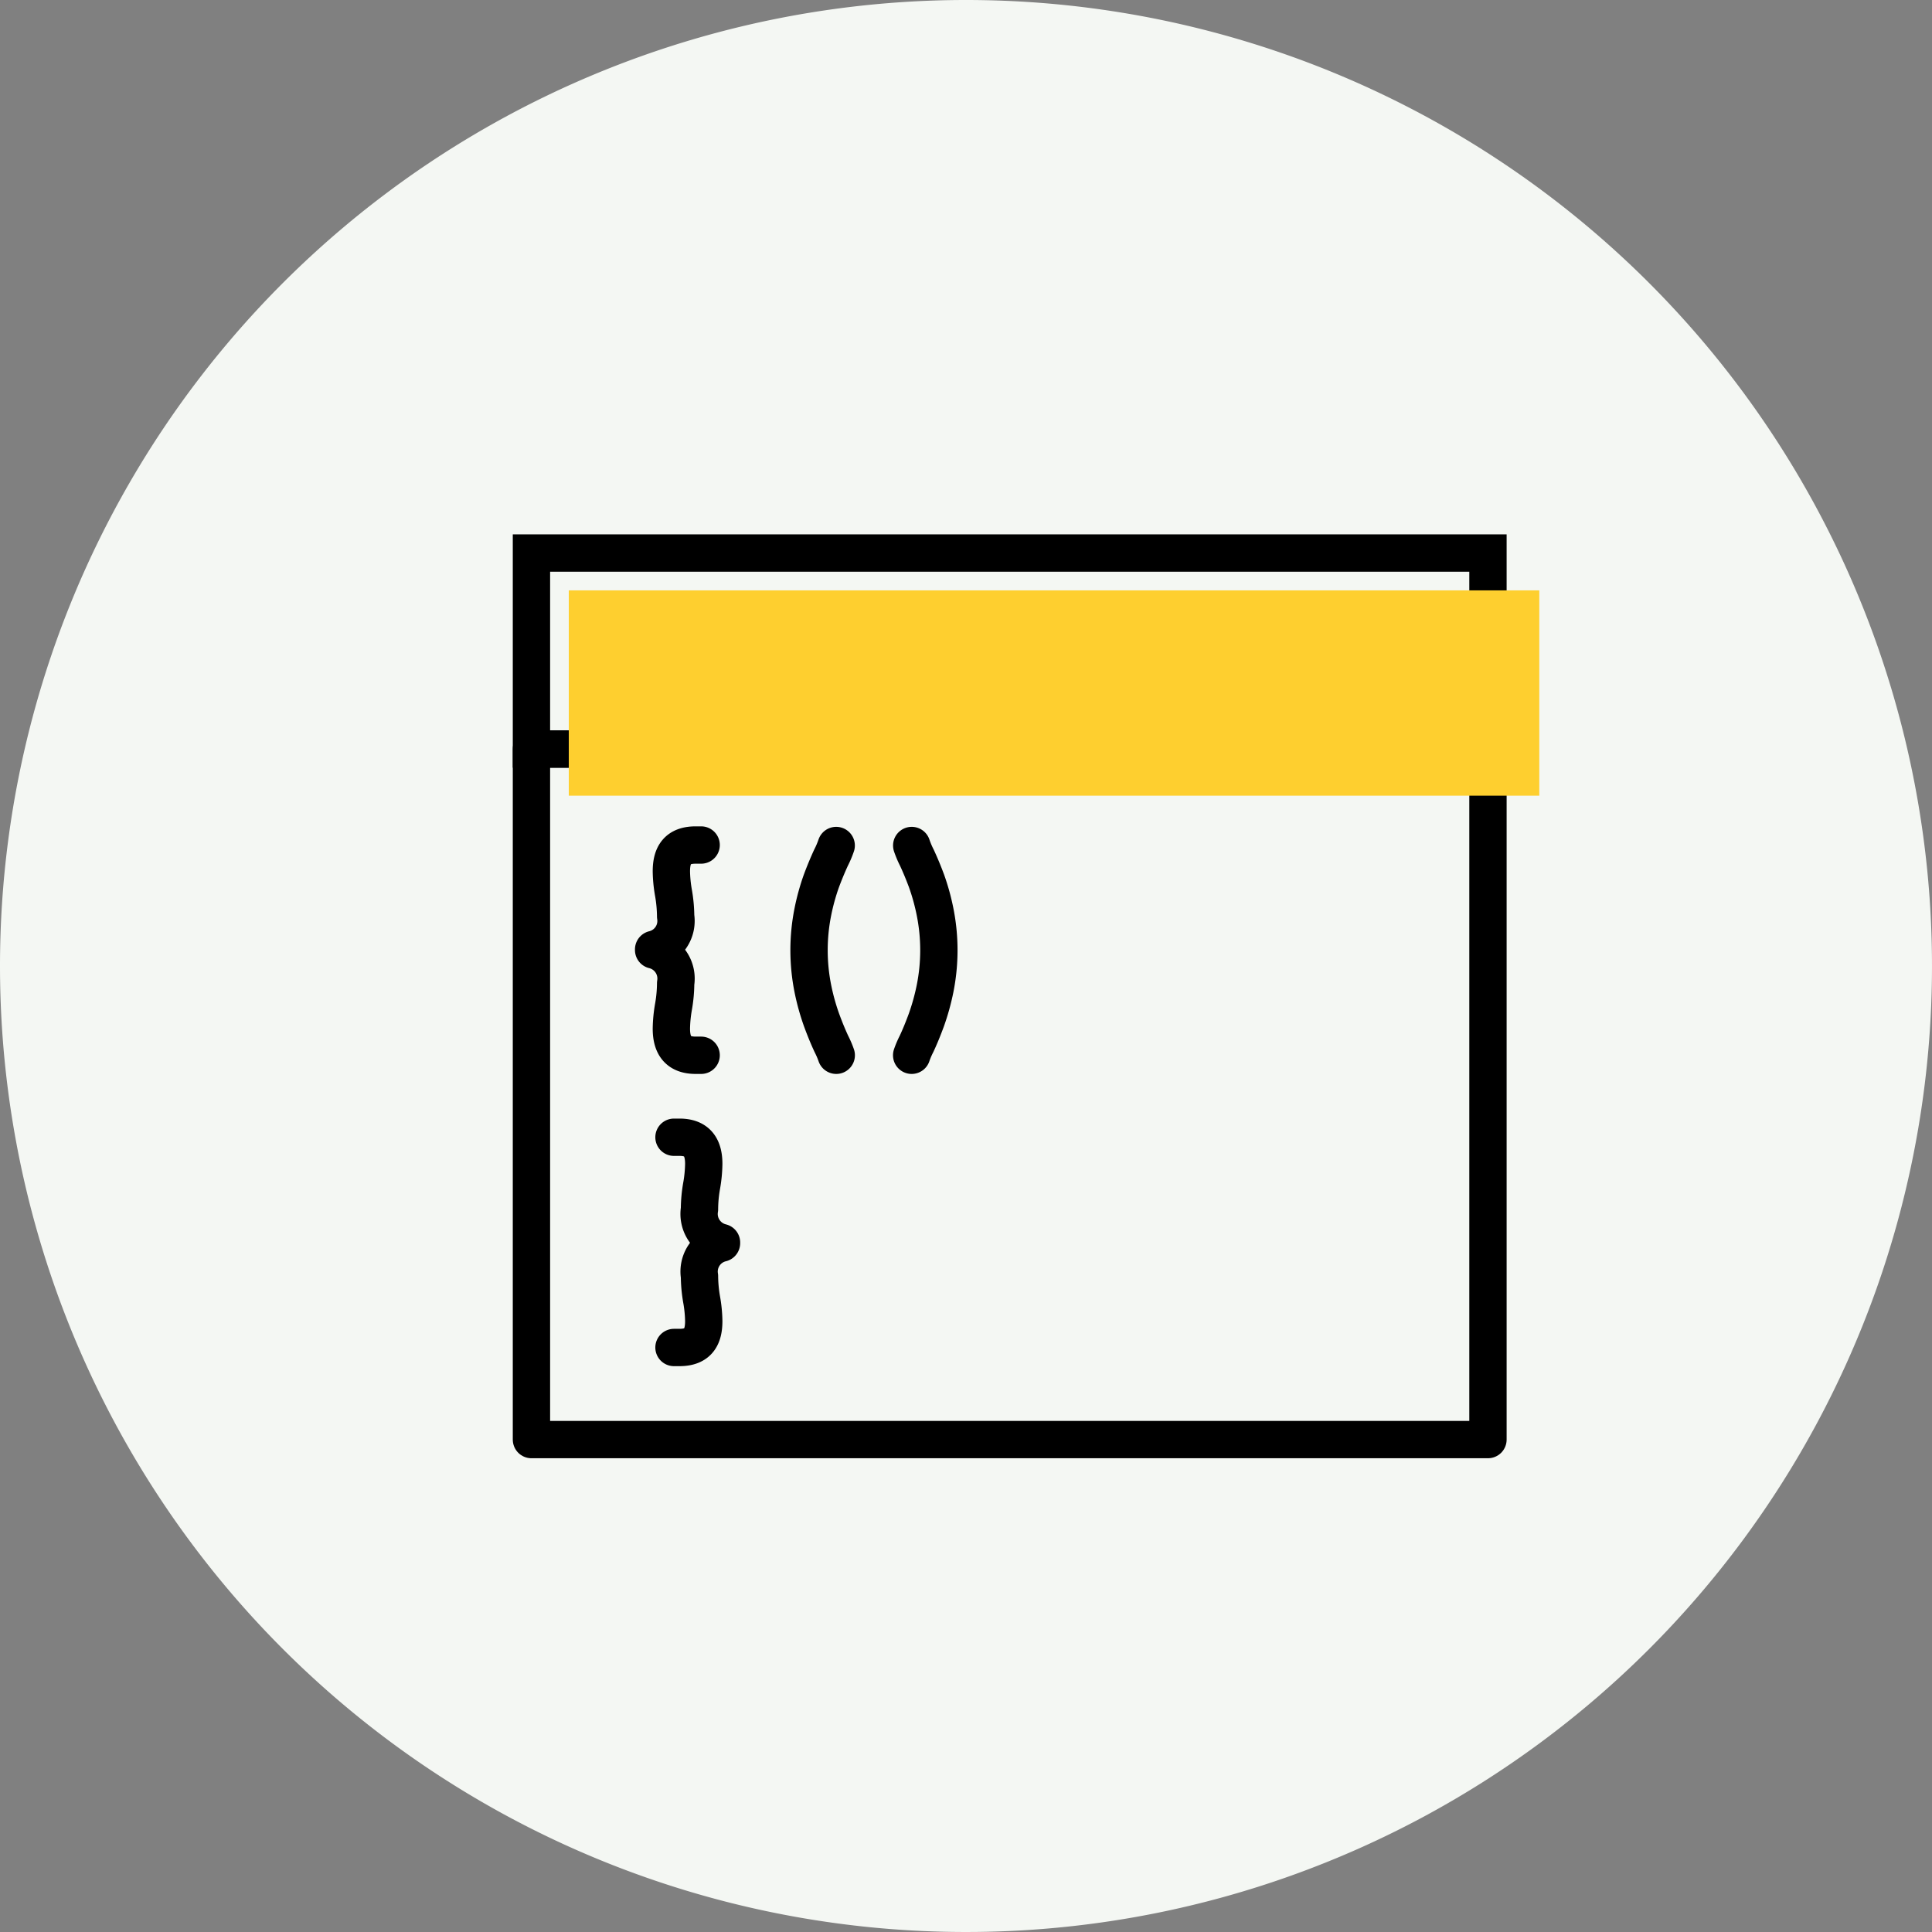 <svg xmlns="http://www.w3.org/2000/svg" width="103.516" height="103.515" viewBox="0 0 103.516 103.515">
  <rect x="0" y="0" width="103.516" height="103.515" fill="#808080" stroke="none"/>
  <g id="グループ_437258" data-name="グループ 437258" transform="translate(-1268.525 -2075.368)">
    <path id="パス_1286440" data-name="パス 1286440" d="M51.758,0A51.758,51.758,0,1,1,0,51.758,51.758,51.758,0,0,1,51.758,0Z" transform="translate(1268.525 2075.368)" fill="#f4f7f3"/>
    <g id="グループ_437035" data-name="グループ 437035" transform="translate(4359 -10797)">
      <g id="グループ_409857" data-name="グループ 409857" transform="translate(-3272.32 12866.427)">
        <path id="パス_1199690" data-name="パス 1199690" d="M0,0H51.25V10.5H0Z" transform="translate(210.32 35.573)" fill="none" stroke="#000" stroke-linecap="round" stroke-width="2"/>
        <rect id="長方形_462118" data-name="長方形 462118" width="51.25" height="37" transform="translate(210.32 46.073)" fill="none" stroke="#000" stroke-linecap="round" stroke-linejoin="round" stroke-width="2"/>
        <circle id="楕円形_3271" data-name="楕円形 3271" cx="1" cy="1" r="1" transform="translate(214.82 39.823)" fill="none" stroke="#000" stroke-linecap="round" stroke-linejoin="round" stroke-width="2"/>
        <circle id="楕円形_3272" data-name="楕円形 3272" cx="1" cy="1" r="1" transform="translate(220.82 39.823)" fill="none" stroke="#000" stroke-linecap="round" stroke-linejoin="round" stroke-width="2"/>
        <circle id="楕円形_3273" data-name="楕円形 3273" cx="1" cy="1" r="1" transform="translate(226.82 39.823)" fill="none" stroke="#000" stroke-linecap="round" stroke-linejoin="round" stroke-width="2"/>
        <g id="グループ_409853" data-name="グループ 409853">
          <path id="パス_1199686" data-name="パス 1199686" d="M219.412,51.217h-.295c-.968,0-1.3.525-1.3,1.41a7.135,7.135,0,0,0,.115,1.165,7.6,7.6,0,0,1,.114,1.246,1.567,1.567,0,0,1-1.18,1.771v.033a1.575,1.575,0,0,1,1.18,1.787,7.444,7.444,0,0,1-.114,1.246,7.327,7.327,0,0,0-.115,1.181c0,.918.377,1.426,1.3,1.426h.295" fill="none" stroke="#000" stroke-linecap="round" stroke-linejoin="round" stroke-width="2"/>
        </g>
        <g id="グループ_409854" data-name="グループ 409854">
          <path id="パス_1199687" data-name="パス 1199687" d="M217.957,78.139h.295c.968,0,1.3-.526,1.3-1.411a7.136,7.136,0,0,0-.115-1.164,7.6,7.6,0,0,1-.114-1.246,1.567,1.567,0,0,1,1.18-1.771v-.033a1.575,1.575,0,0,1-1.18-1.787,7.434,7.434,0,0,1,.114-1.246,7.329,7.329,0,0,0,.115-1.181c0-.918-.377-1.426-1.3-1.426h-.295" fill="none" stroke="#000" stroke-linecap="round" stroke-linejoin="round" stroke-width="2"/>
        </g>
        <g id="グループ_409855" data-name="グループ 409855">
          <path id="パス_1199688" data-name="パス 1199688" d="M226.648,51.243a4.8,4.8,0,0,1-.277.653q-.276.6-.52,1.256a11.8,11.8,0,0,0-.452,1.637,10.473,10.473,0,0,0,0,4.129,12.04,12.04,0,0,0,.467,1.68q.261.711.523,1.273a4.736,4.736,0,0,1,.262.611" fill="none" stroke="#000" stroke-linecap="round" stroke-linejoin="round" stroke-width="2"/>
        </g>
        <g id="グループ_409856" data-name="グループ 409856">
          <path id="パス_1199689" data-name="パス 1199689" d="M230.692,62.482a4.633,4.633,0,0,1,.261-.611q.263-.562.524-1.273a12.18,12.18,0,0,0,.467-1.68,10.473,10.473,0,0,0,0-4.129,11.8,11.8,0,0,0-.452-1.637q-.243-.657-.521-1.256a4.858,4.858,0,0,1-.276-.653" fill="none" stroke="#000" stroke-linecap="round" stroke-linejoin="round" stroke-width="2"/>
        </g>
      </g>
      <rect id="長方形_462119" data-name="長方形 462119" width="52" height="11" transform="translate(-3060 12904)" fill="#fecf2f" style="mix-blend-mode: multiply;isolation: isolate"/>
    </g>
  </g>
</svg>
